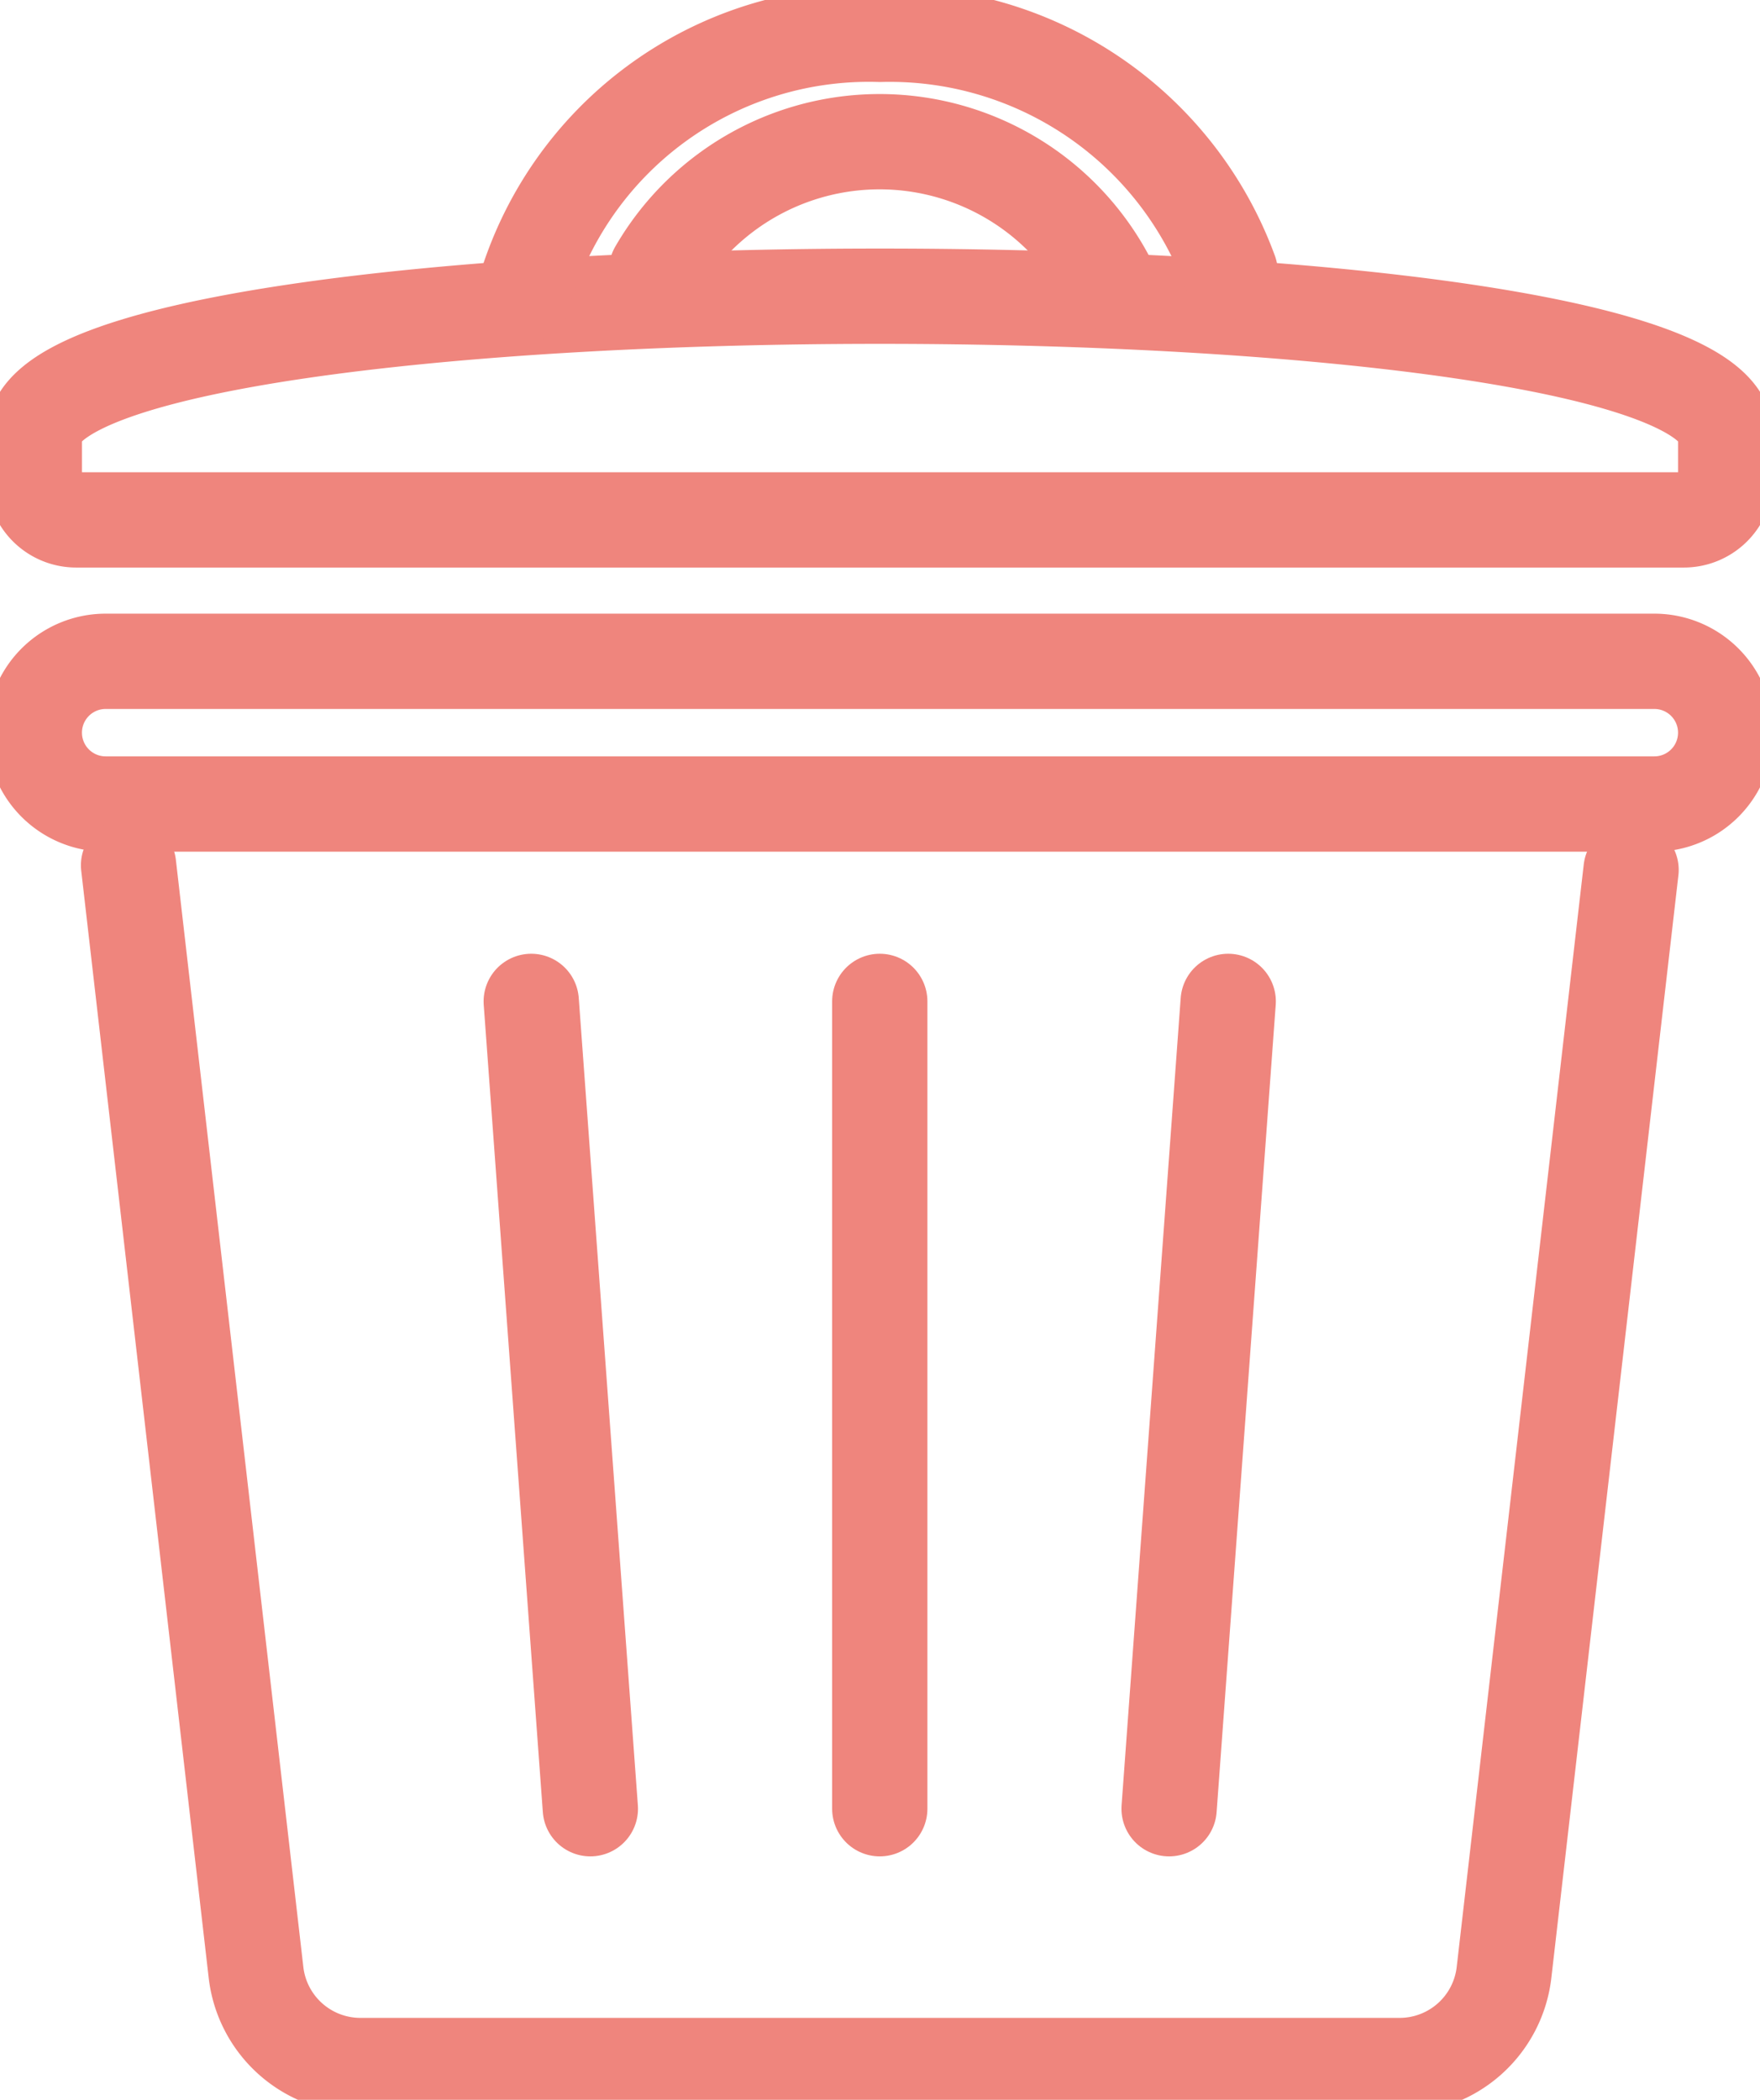 <svg xmlns="http://www.w3.org/2000/svg" xmlns:xlink="http://www.w3.org/1999/xlink" width="41.565" height="49.574" viewBox="0 0 41.565 49.574"><defs><clipPath id="clip-path"><rect id="&#x9577;&#x65B9;&#x5F62;_116" data-name="&#x9577;&#x65B9;&#x5F62; 116" width="41.565" height="49.574" fill="none" stroke="#ef857d" stroke-width="1"></rect></clipPath></defs><g id="&#x30B0;&#x30EB;&#x30FC;&#x30D7;_230" data-name="&#x30B0;&#x30EB;&#x30FC;&#x30D7; 230" transform="translate(0 0)"><g id="&#x30B0;&#x30EB;&#x30FC;&#x30D7;_229" data-name="&#x30B0;&#x30EB;&#x30FC;&#x30D7; 229" transform="translate(0 0)" clip-path="url(#clip-path)"><path id="&#x30D1;&#x30B9;_58" data-name="&#x30D1;&#x30B9; 58" d="M2.809,25.027H39.384a1.684,1.684,0,0,0,0-3.369H2.809a1.684,1.684,0,0,0,0,3.369Z" transform="translate(-0.314 -6.045)" fill="none" stroke="#ef857d" stroke-linecap="round" stroke-linejoin="round" stroke-width="2.25"></path><path id="&#x30D1;&#x30B9;_59" data-name="&#x30D1;&#x30B9; 59" d="M2.112,14.981h37.97a.987.987,0,0,0,.987-.987V13c0-4.4-39.944-4.4-39.944,0v.993A.987.987,0,0,0,2.112,14.981Z" transform="translate(-0.314 -2.707)" fill="none" stroke="#ef857d" stroke-linecap="round" stroke-linejoin="round" stroke-width="2.25"></path><path id="&#x30D1;&#x30B9;_60" data-name="&#x30D1;&#x30B9; 60" d="M4.211,28.339l3.01,26.136a2.482,2.482,0,0,0,2.466,2.2H34.229a2.482,2.482,0,0,0,2.466-2.2l3-26.027" transform="translate(-1.175 -7.91)" fill="none" stroke="#ef857d" stroke-linecap="round" stroke-linejoin="round" stroke-width="2.25"></path><line id="&#x7DDA;_23" data-name="&#x7DDA; 23" x2="1.396" y2="19.06" transform="translate(12.546 23.642)" fill="none" stroke="#ef857d" stroke-linecap="round" stroke-linejoin="round" stroke-width="1.386"></line><line id="&#x7DDA;_24" data-name="&#x7DDA; 24" y2="19.06" transform="translate(20.777 23.642)" fill="none" stroke="#ef857d" stroke-linecap="round" stroke-linejoin="round" stroke-width="1.386"></line><line id="&#x7DDA;_25" data-name="&#x7DDA; 25" x1="1.396" y2="19.06" transform="translate(27.61 23.642)" fill="none" stroke="#ef857d" stroke-linecap="round" stroke-linejoin="round" stroke-width="1.386"></line><line id="&#x7DDA;_26" data-name="&#x7DDA; 26" x2="1.396" y2="19.06" transform="translate(12.546 23.642)" fill="none" stroke="#ef857d" stroke-linecap="round" stroke-linejoin="round" stroke-width="2.25"></line><line id="&#x7DDA;_27" data-name="&#x7DDA; 27" y2="19.06" transform="translate(20.777 23.642)" fill="none" stroke="#ef857d" stroke-linecap="round" stroke-linejoin="round" stroke-width="2.25"></line><line id="&#x7DDA;_28" data-name="&#x7DDA; 28" x1="1.396" y2="19.06" transform="translate(27.61 23.642)" fill="none" stroke="#ef857d" stroke-linecap="round" stroke-linejoin="round" stroke-width="2.25"></line><path id="&#x30D1;&#x30B9;_61" data-name="&#x30D1;&#x30B9; 61" d="M33.833,6.736a8.56,8.56,0,0,0-8.268-5.611,8.479,8.479,0,0,0-8.431,6.192" transform="translate(-4.782 -0.314)" fill="none" stroke="#ef857d" stroke-linecap="round" stroke-linejoin="round" stroke-width="2.25"></path><path id="&#x30D1;&#x30B9;_62" data-name="&#x30D1;&#x30B9; 62" d="M32.212,7.989a6.086,6.086,0,0,0-10.705-.308" transform="translate(-6.003 -1.295)" fill="none" stroke="#ef857d" stroke-linecap="round" stroke-linejoin="round" stroke-width="2.25"></path></g></g></svg>